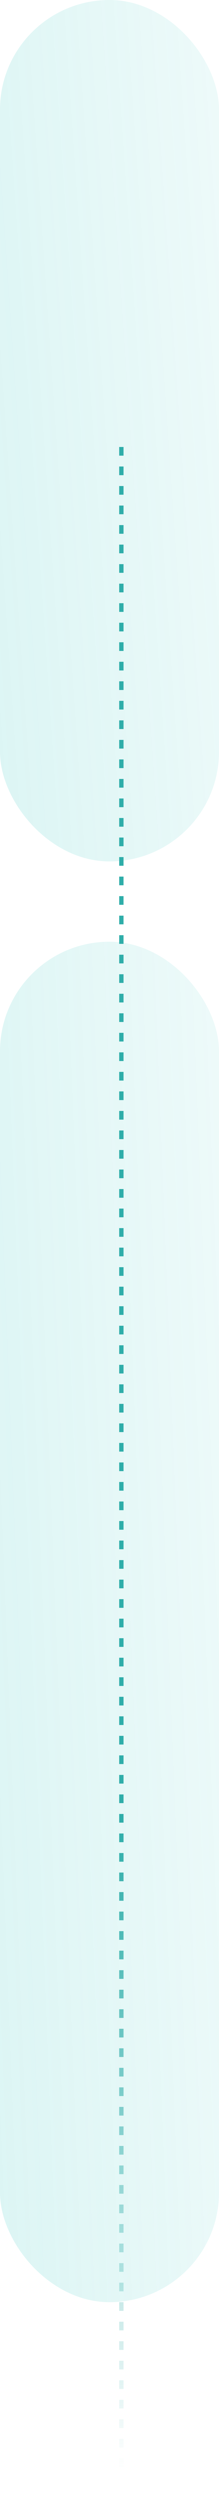 <svg xmlns="http://www.w3.org/2000/svg" xmlns:xlink="http://www.w3.org/1999/xlink" width="101.053" height="1152.183" viewBox="0 0 101.053 1152.183"><defs><linearGradient id="a" x1="-1.117" y1="0.912" x2="2.256" y2="0.053" gradientUnits="objectBoundingBox"><stop offset="0" stop-color="#35c6c0"/><stop offset="1" stop-color="#35c6c0" stop-opacity="0"/></linearGradient><linearGradient id="c" x1="0.5" x2="0.5" y2="1" gradientUnits="objectBoundingBox"><stop offset="0" stop-color="#2fada9" stop-opacity="0"/><stop offset="0.271" stop-color="#2fada9"/><stop offset="0.773" stop-color="#2fada9"/><stop offset="1" stop-color="#2fada9" stop-opacity="0"/></linearGradient></defs><g transform="translate(-20.191 -180.882)"><rect width="101.053" height="397" rx="50.526" transform="translate(20.191 180.882)" opacity="0.25" fill="url(#a)"/><rect width="101.053" height="627" rx="50.526" transform="translate(20.191 614.882)" opacity="0.25" fill="url(#a)"/><path d="M82.191,1165.883h-2V1164.7h2Zm0-6.184h-2v-4h2Zm0-9h-2v-4h2Zm0-9h-2v-4h2Zm0-9h-2v-4h2Zm0-9h-2v-4h2Zm0-9h-2v-4h2Zm0-9h-2v-4h2Zm0-9h-2v-4h2Zm0-9h-2v-4h2Zm0-9h-2v-4h2Zm0-9h-2v-4h2Zm0-9h-2v-4h2Zm0-9h-2v-4h2Zm0-9h-2v-4h2Zm0-9h-2v-4h2Zm0-9h-2v-4h2Zm0-9h-2v-4h2Zm0-9h-2v-4h2Zm0-9h-2v-4h2Zm0-9h-2v-4h2Zm0-9h-2v-4h2Zm0-9h-2v-4h2Zm0-9h-2v-4h2Zm0-9h-2v-4h2Zm0-9h-2v-4h2Zm0-9h-2v-4h2Zm0-9h-2v-4h2Zm0-9h-2v-4h2Zm0-9h-2v-4h2Zm0-9h-2v-4h2Zm0-9h-2v-4h2Zm0-9h-2v-4h2Zm0-9h-2v-4h2Zm0-9h-2v-4h2Zm0-9h-2v-4h2Zm0-9h-2v-4h2Zm0-9h-2v-4h2Zm0-9h-2v-4h2Zm0-9h-2v-4h2Zm0-9h-2v-4h2Zm0-9h-2v-4h2Zm0-9h-2v-4h2Zm0-9h-2v-4h2Zm0-9h-2v-4h2Zm0-9h-2v-4h2Zm0-9h-2v-4h2Zm0-9h-2v-4h2Zm0-9h-2v-4h2Zm0-9h-2v-4h2Zm0-9h-2v-4h2Zm0-9h-2v-4h2Zm0-9h-2v-4h2Zm0-9h-2v-4h2Zm0-9h-2v-4h2Zm0-9h-2v-4h2Zm0-9h-2v-4h2Zm0-9h-2v-4h2Zm0-9h-2v-4h2Zm0-9h-2v-4h2Zm0-9h-2v-4h2Zm0-9h-2v-4h2Zm0-9h-2v-4h2Zm0-9h-2v-4h2Zm0-9h-2v-4h2Zm0-9h-2v-4h2Zm0-9h-2v-4h2Zm0-9h-2v-4h2Zm0-9h-2v-4h2Zm0-9h-2v-4h2Zm0-9h-2v-4h2Zm0-9h-2v-4h2Zm0-9h-2v-4h2Zm0-9h-2v-4h2Zm0-9h-2v-4h2Zm0-9h-2v-4h2Zm0-9h-2v-4h2Zm0-9h-2v-4h2Zm0-9h-2v-4h2Zm0-9h-2v-4h2Zm0-9h-2v-4h2Zm0-9h-2v-4h2Zm0-9h-2v-4h2Zm0-9h-2v-4h2Zm0-9h-2v-4h2Zm0-9h-2v-4h2Zm0-9h-2v-4h2Zm0-9h-2v-4h2Zm0-9h-2v-4h2Zm0-9h-2v-4h2Zm0-9h-2v-4h2Zm0-9h-2v-4h2Zm0-9h-2v-4h2Zm0-9h-2v-4h2Zm0-9h-2v-4h2Zm0-9h-2v-4h2Zm0-9h-2v-4h2Zm0-9h-2v-4h2Zm0-9h-2v-4h2Zm0-9h-2v-4h2Zm0-9h-2v-4h2Zm0-9h-2v-4h2Zm0-9h-2v-4h2Zm0-9h-2v-4h2Zm0-9h-2v-4h2Zm0-9h-2v-4h2Z" transform="translate(-5 167.182)" fill="url(#c)"/></g></svg>